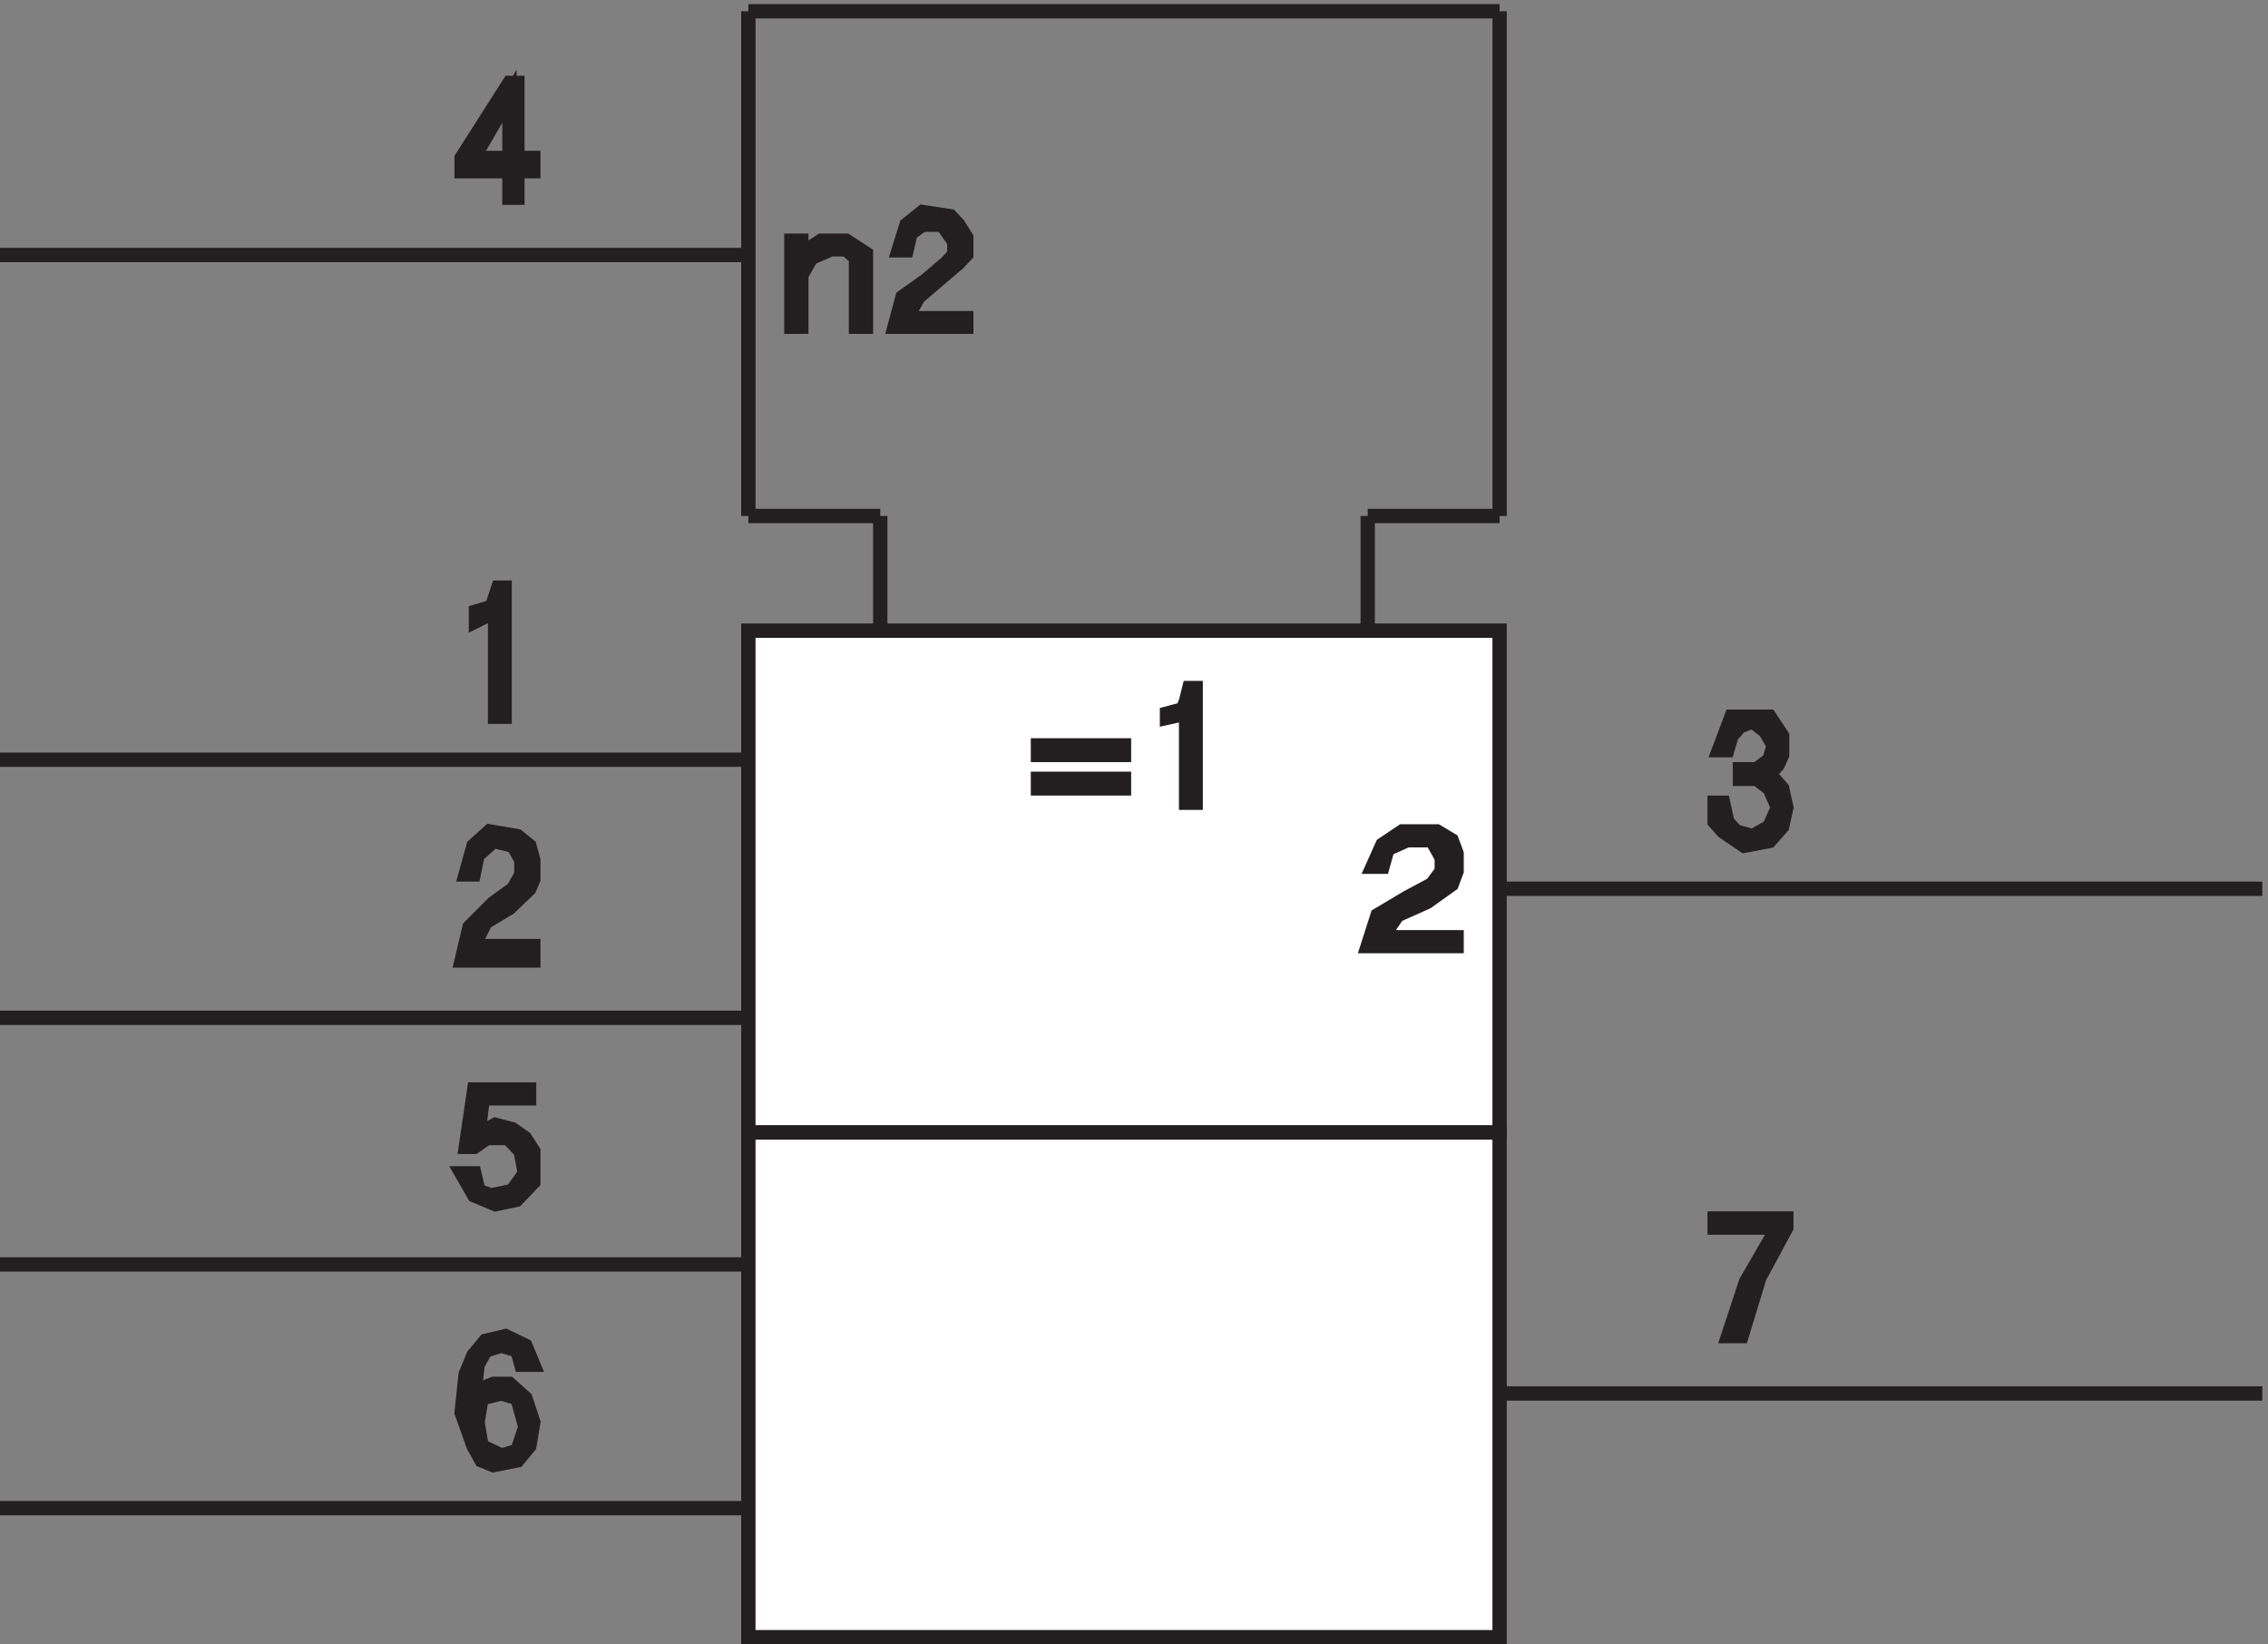 <svg xmlns="http://www.w3.org/2000/svg" xml:space="preserve" width="157.8" height="114.4"><rect width="100%" height="100%" fill="#808080" stroke="none"/><path d="M787.832 853.668h-393m0 0v-264m393 264v-264m-393 0h69m324 0h-69m-255 0v-60m255 60v-60" style="fill:none;stroke:#231f20;stroke-width:7.5;stroke-linecap:butt;stroke-linejoin:miter;stroke-miterlimit:10;stroke-dasharray:none;stroke-opacity:1" transform="matrix(.133 0 0 -.133 -.444 114.322)"/><path d="M394.832 529.668h393v-262.5h-393v262.5" style="fill:#fff;fill-opacity:1;fill-rule:evenodd;stroke:none" transform="matrix(.133 0 0 -.133 -.444 114.322)"/><path d="M394.832 529.668h393v-262.5h-393z" style="fill:none;stroke:#231f20;stroke-width:7.5;stroke-linecap:butt;stroke-linejoin:miter;stroke-miterlimit:10;stroke-dasharray:none;stroke-opacity:1" transform="matrix(.133 0 0 -.133 -.444 114.322)"/><path d="M394.832 267.168h393v-264h-393v264" style="fill:#fff;fill-opacity:1;fill-rule:evenodd;stroke:none" transform="matrix(.133 0 0 -.133 -.444 114.322)"/><path d="M394.832 267.168h393v-264h-393zm0 459H3.332m391.5-264H3.332m391.5-135H3.332m391.5-129.004H3.332m391.5-127.496H3.332m1183.498 59.996H787.832m398.998 264.004H787.832" style="fill:none;stroke:#231f20;stroke-width:7.5;stroke-linecap:butt;stroke-linejoin:miter;stroke-miterlimit:10;stroke-dasharray:none;stroke-opacity:1" transform="matrix(.133 0 0 -.133 -.444 114.322)"/><path d="M244.832 770.012v6.922l25 39.234H274v-39.234h8.332v-6.922H274v-13.844h-4.168v13.844zm25 39.23-18.75-32.308h18.75z" style="fill:#231f20;fill-opacity:1;fill-rule:evenodd;stroke:none" transform="matrix(.133 0 0 -.133 -.444 114.322)"/><path d="M244.832 770.012v6.922l25 39.234H274v-39.234h8.332v-6.922H274v-13.844h-4.168v13.844zm25 39.23-18.75-32.308h18.75z" style="fill:none;stroke:#231f20;stroke-width:7.5;stroke-linecap:butt;stroke-linejoin:miter;stroke-miterlimit:10;stroke-dasharray:none;stroke-opacity:1" transform="matrix(.133 0 0 -.133 -.444 114.322)"/><path d="M252.332 534.668v5l8.336 2.5 3.332 10h3.332v-67.5h-5v55l-10-5" style="fill:#231f20;fill-opacity:1;fill-rule:evenodd;stroke:none" transform="matrix(.133 0 0 -.133 -.444 114.322)"/><path d="M252.332 534.668v5l8.336 2.5 3.332 10h3.332v-67.5h-5v55z" style="fill:none;stroke:#231f20;stroke-width:7.5;stroke-linecap:butt;stroke-linejoin:miter;stroke-miterlimit:10;stroke-dasharray:none;stroke-opacity:1" transform="matrix(.133 0 0 -.133 -.444 114.322)"/><path d="m246.918 402.168 4.164 15 8.336 7.5 14.582-2.5 6.25-5 2.082-7.5v-10l-2.082-5-10.418-10-12.5-7.5-6.25-12.5h31.25v-7.5h-37.5l4.168 17.5 12.5 12.5 10.418 7.5 4.164 7.5v7.5l-4.164 7.5-10.418 2.5-8.332-7.5-2.086-10h-4.164" style="fill:#231f20;fill-opacity:1;fill-rule:evenodd;stroke:none" transform="matrix(.133 0 0 -.133 -.444 114.322)"/><path d="m246.918 402.168 4.164 15 8.336 7.5 14.582-2.5 6.25-5 2.082-7.5v-10l-2.082-5-10.418-10-12.5-7.5-6.25-12.5h31.25v-7.5h-37.5l4.168 17.5 12.5 12.5 10.418 7.5 4.164 7.5v7.5l-4.164 7.5-10.418 2.5-8.332-7.5-2.086-10z" style="fill:none;stroke:#231f20;stroke-width:7.5;stroke-linecap:butt;stroke-linejoin:miter;stroke-miterlimit:10;stroke-dasharray:none;stroke-opacity:1" transform="matrix(.133 0 0 -.133 -.444 114.322)"/><path d="M251.449 259.668h-4.41l4.41 30h28.68v-4.617h-24.266l-2.207-18.461 8.824 4.613 8.825-2.305 6.617-4.617 4.41-6.922v-16.156l-8.824-9.23-11.028-2.305-11.031 4.613-6.617 11.539h6.617l2.207-9.23 6.617-2.309 11.032 2.309 6.617 9.23-2.207 11.539-6.617 6.922h-11.032l-6.617-4.613" style="fill:#231f20;fill-opacity:1;fill-rule:evenodd;stroke:none" transform="matrix(.133 0 0 -.133 -.444 114.322)"/><path d="M251.449 259.668h-4.41l4.41 30h28.68v-4.617h-24.266l-2.207-18.461 8.824 4.613 8.825-2.305 6.617-4.617 4.41-6.922v-16.156l-8.824-9.23-11.028-2.305-11.031 4.613-6.617 11.539h6.617l2.207-9.23 6.617-2.309 11.032 2.309 6.617 9.23-2.207 11.539-6.617 6.922h-11.032z" style="fill:none;stroke:#231f20;stroke-width:7.5;stroke-linecap:butt;stroke-linejoin:miter;stroke-miterlimit:10;stroke-dasharray:none;stroke-opacity:1" transform="matrix(.133 0 0 -.133 -.444 114.322)"/><path d="m276.082 145.664-2.082 7.5-8.332 2.5-8.336-2.5-4.164-7.5-2.086-20 4.168 7.5 6.25 2.5h8.332l8.336-7.5 4.164-12.5-2.082-12.5-6.25-7.5-12.5-2.5-6.25 2.5-4.168 7.5-6.25 17.5 2.086 20 4.164 10 6.25 7.5 10.418 2.5 10.418-5 4.164-10zm-20.832-17.5-2.082-12.5 2.082-12.5 10.418-5 8.332 2.5 4.168 12.5-4.168 15-8.332 2.5-10.418-2.5" style="fill:#231f20;fill-opacity:1;fill-rule:evenodd;stroke:none" transform="matrix(.133 0 0 -.133 -.444 114.322)"/><path d="m276.082 145.664-2.082 7.5-8.332 2.5-8.336-2.5-4.164-7.5-2.086-20 4.168 7.5 6.25 2.5h8.332l8.336-7.5 4.164-12.5-2.082-12.5-6.25-7.5-12.5-2.5-6.25 2.5-4.168 7.5-6.25 17.5 2.086 20 4.164 10 6.25 7.5 10.418 2.5 10.418-5 4.164-10zm-20.832-17.5-2.082-12.5 2.082-12.5 10.418-5 8.332 2.5 4.168 12.5-4.168 15-8.332 2.5z" style="fill:none;stroke:#231f20;stroke-width:7.5;stroke-linecap:butt;stroke-linejoin:miter;stroke-miterlimit:10;stroke-dasharray:none;stroke-opacity:1" transform="matrix(.133 0 0 -.133 -.444 114.322)"/><path d="M422.531 733.668v-6.75l10.403 6.75h13l10.398-6.75v-38.25h-5.199v36l-5.199 4.5h-7.801l-10.399-4.5-5.203-9v-27h-5.199v45h5.199" style="fill:#231f20;fill-opacity:1;fill-rule:evenodd;stroke:none" transform="matrix(.133 0 0 -.133 -.444 114.322)"/><path d="M422.531 733.668v-6.75l10.403 6.75h13l10.398-6.75v-38.25h-5.199v36l-5.199 4.5h-7.801l-10.399-4.5-5.203-9v-27h-5.199v45z" style="fill:none;stroke:#231f20;stroke-width:7.5;stroke-linecap:butt;stroke-linejoin:miter;stroke-miterlimit:10;stroke-dasharray:none;stroke-opacity:1" transform="matrix(.133 0 0 -.133 -.444 114.322)"/><path d="M473.418 728.668 477.582 742l8.336 6.668 14.582-2.223 4.168-4.445 4.164-6.668v-8.887L504.668 722l-20.836-17.777-6.25-11.114h31.25v-4.441h-37.5l4.168 15.555 12.5 8.886L498.418 722l4.164 4.445v6.664l-6.25 8.891h-10.414l-6.25-4.445-2.086-8.887h-4.164" style="fill:#231f20;fill-opacity:1;fill-rule:evenodd;stroke:none" transform="matrix(.133 0 0 -.133 -.444 114.322)"/><path d="M473.418 728.668 477.582 742l8.336 6.668 14.582-2.223 4.168-4.445 4.164-6.668v-8.887L504.668 722l-20.836-17.777-6.25-11.114h31.25v-4.441h-37.5l4.168 15.555 12.5 8.886L498.418 722l4.164 4.445v6.664l-6.25 8.891h-10.414l-6.25-4.445-2.086-8.887z" style="fill:none;stroke:#231f20;stroke-width:7.5;stroke-linecap:butt;stroke-linejoin:miter;stroke-miterlimit:10;stroke-dasharray:none;stroke-opacity:1" transform="matrix(.133 0 0 -.133 -.444 114.322)"/><path d="M591.332 469.668v-5h-45v5zm0-17.5v-5h-45v5h45" style="fill:#231f20;fill-opacity:1;fill-rule:evenodd;stroke:none" transform="matrix(.133 0 0 -.133 -.444 114.322)"/><path d="M591.332 469.668v-5h-45v5zm0-17.5v-5h-45v5z" style="fill:none;stroke:#231f20;stroke-width:7.5;stroke-linecap:butt;stroke-linejoin:miter;stroke-miterlimit:10;stroke-dasharray:none;stroke-opacity:1" transform="matrix(.133 0 0 -.133 -.444 114.322)"/><path d="M613.832 484.109v2.223l8.336 2.223 1.664 4.445 1.668 6.668h3.332v-60h-5v46.664l-10-2.223" style="fill:#231f20;fill-opacity:1;fill-rule:evenodd;stroke:none" transform="matrix(.133 0 0 -.133 -.444 114.322)"/><path d="M613.832 484.109v2.223l8.336 2.223 1.664 4.445 1.668 6.668h3.332v-60h-5v46.664z" style="fill:none;stroke:#231f20;stroke-width:7.5;stroke-linecap:butt;stroke-linejoin:miter;stroke-miterlimit:10;stroke-dasharray:none;stroke-opacity:1" transform="matrix(.133 0 0 -.133 -.444 114.322)"/><path d="m721.418 406.203 5.164 11.539 10.336 6.926H755l7.75-4.617 2.582-6.922v-9.231l-2.582-6.925-12.918-9.231-15.5-6.922-7.75-11.539h38.75v-4.613h-46.5L724 380.82l15.5 9.231 12.918 6.922 5.164 6.925v6.922l-5.164 9.231H739.5l-10.332-4.617-2.586-9.231h-5.164" style="fill:#231f20;fill-opacity:1;fill-rule:evenodd;stroke:none" transform="matrix(.133 0 0 -.133 -.444 114.322)"/><path d="m721.418 406.203 5.164 11.539 10.336 6.926H755l7.75-4.617 2.582-6.922v-9.231l-2.582-6.925-12.918-9.231-15.5-6.922-7.75-11.539h38.75v-4.613h-46.5L724 380.82l15.5 9.231 12.918 6.922 5.164 6.925v6.922l-5.164 9.231H739.5l-10.332-4.617-2.586-9.231z" style="fill:none;stroke:#231f20;stroke-width:7.5;stroke-linecap:butt;stroke-linejoin:miter;stroke-miterlimit:10;stroke-dasharray:none;stroke-opacity:1" transform="matrix(.133 0 0 -.133 -.444 114.322)"/><path d="M913.566 452.168v5h8.825l6.617 5 2.207 7.5-4.41 7.5-6.617 5-6.622-2.5-4.41-5-2.207-7.5h-4.41l6.617 17.5h19.852l6.621-10v-10l-2.207-5-4.414-5 6.621-7.5 2.203-10-2.203-10-6.621-7.5-13.235-2.5-11.027 7.5-4.414 5v10h4.414l2.203-10 4.414-5 8.825-2.5 8.82 5 4.414 10-4.414 10-6.617 5h-8.825" style="fill:#231f20;fill-opacity:1;fill-rule:evenodd;stroke:none" transform="matrix(.133 0 0 -.133 -.444 114.322)"/><path d="M913.566 452.168v5h8.825l6.617 5 2.207 7.5-4.41 7.5-6.617 5-6.622-2.5-4.41-5-2.207-7.5h-4.41l6.617 17.5h19.852l6.621-10v-10l-2.207-5-4.414-5 6.621-7.5 2.203-10-2.203-10-6.621-7.5-13.235-2.5-11.027 7.5-4.414 5v10h4.414l2.203-10 4.414-5 8.825-2.5 8.82 5 4.414 10-4.414 10-6.617 5z" style="fill:none;stroke:#231f20;stroke-width:7.5;stroke-linecap:butt;stroke-linejoin:miter;stroke-miterlimit:10;stroke-dasharray:none;stroke-opacity:1" transform="matrix(.133 0 0 -.133 -.444 114.322)"/><path d="M900.332 217.434v4.73h37.5v-4.73l-14.062-26.02-9.375-30.75h-7.032l9.375 28.387 16.407 28.383h-32.813" style="fill:#231f20;fill-opacity:1;fill-rule:evenodd;stroke:none" transform="matrix(.133 0 0 -.133 -.444 114.322)"/><path d="M900.332 217.434v4.73h37.5v-4.73l-14.062-26.02-9.375-30.75h-7.032l9.375 28.387 16.407 28.383z" style="fill:none;stroke:#231f20;stroke-width:7.5;stroke-linecap:butt;stroke-linejoin:miter;stroke-miterlimit:10;stroke-dasharray:none;stroke-opacity:1" transform="matrix(.133 0 0 -.133 -.444 114.322)"/></svg>
